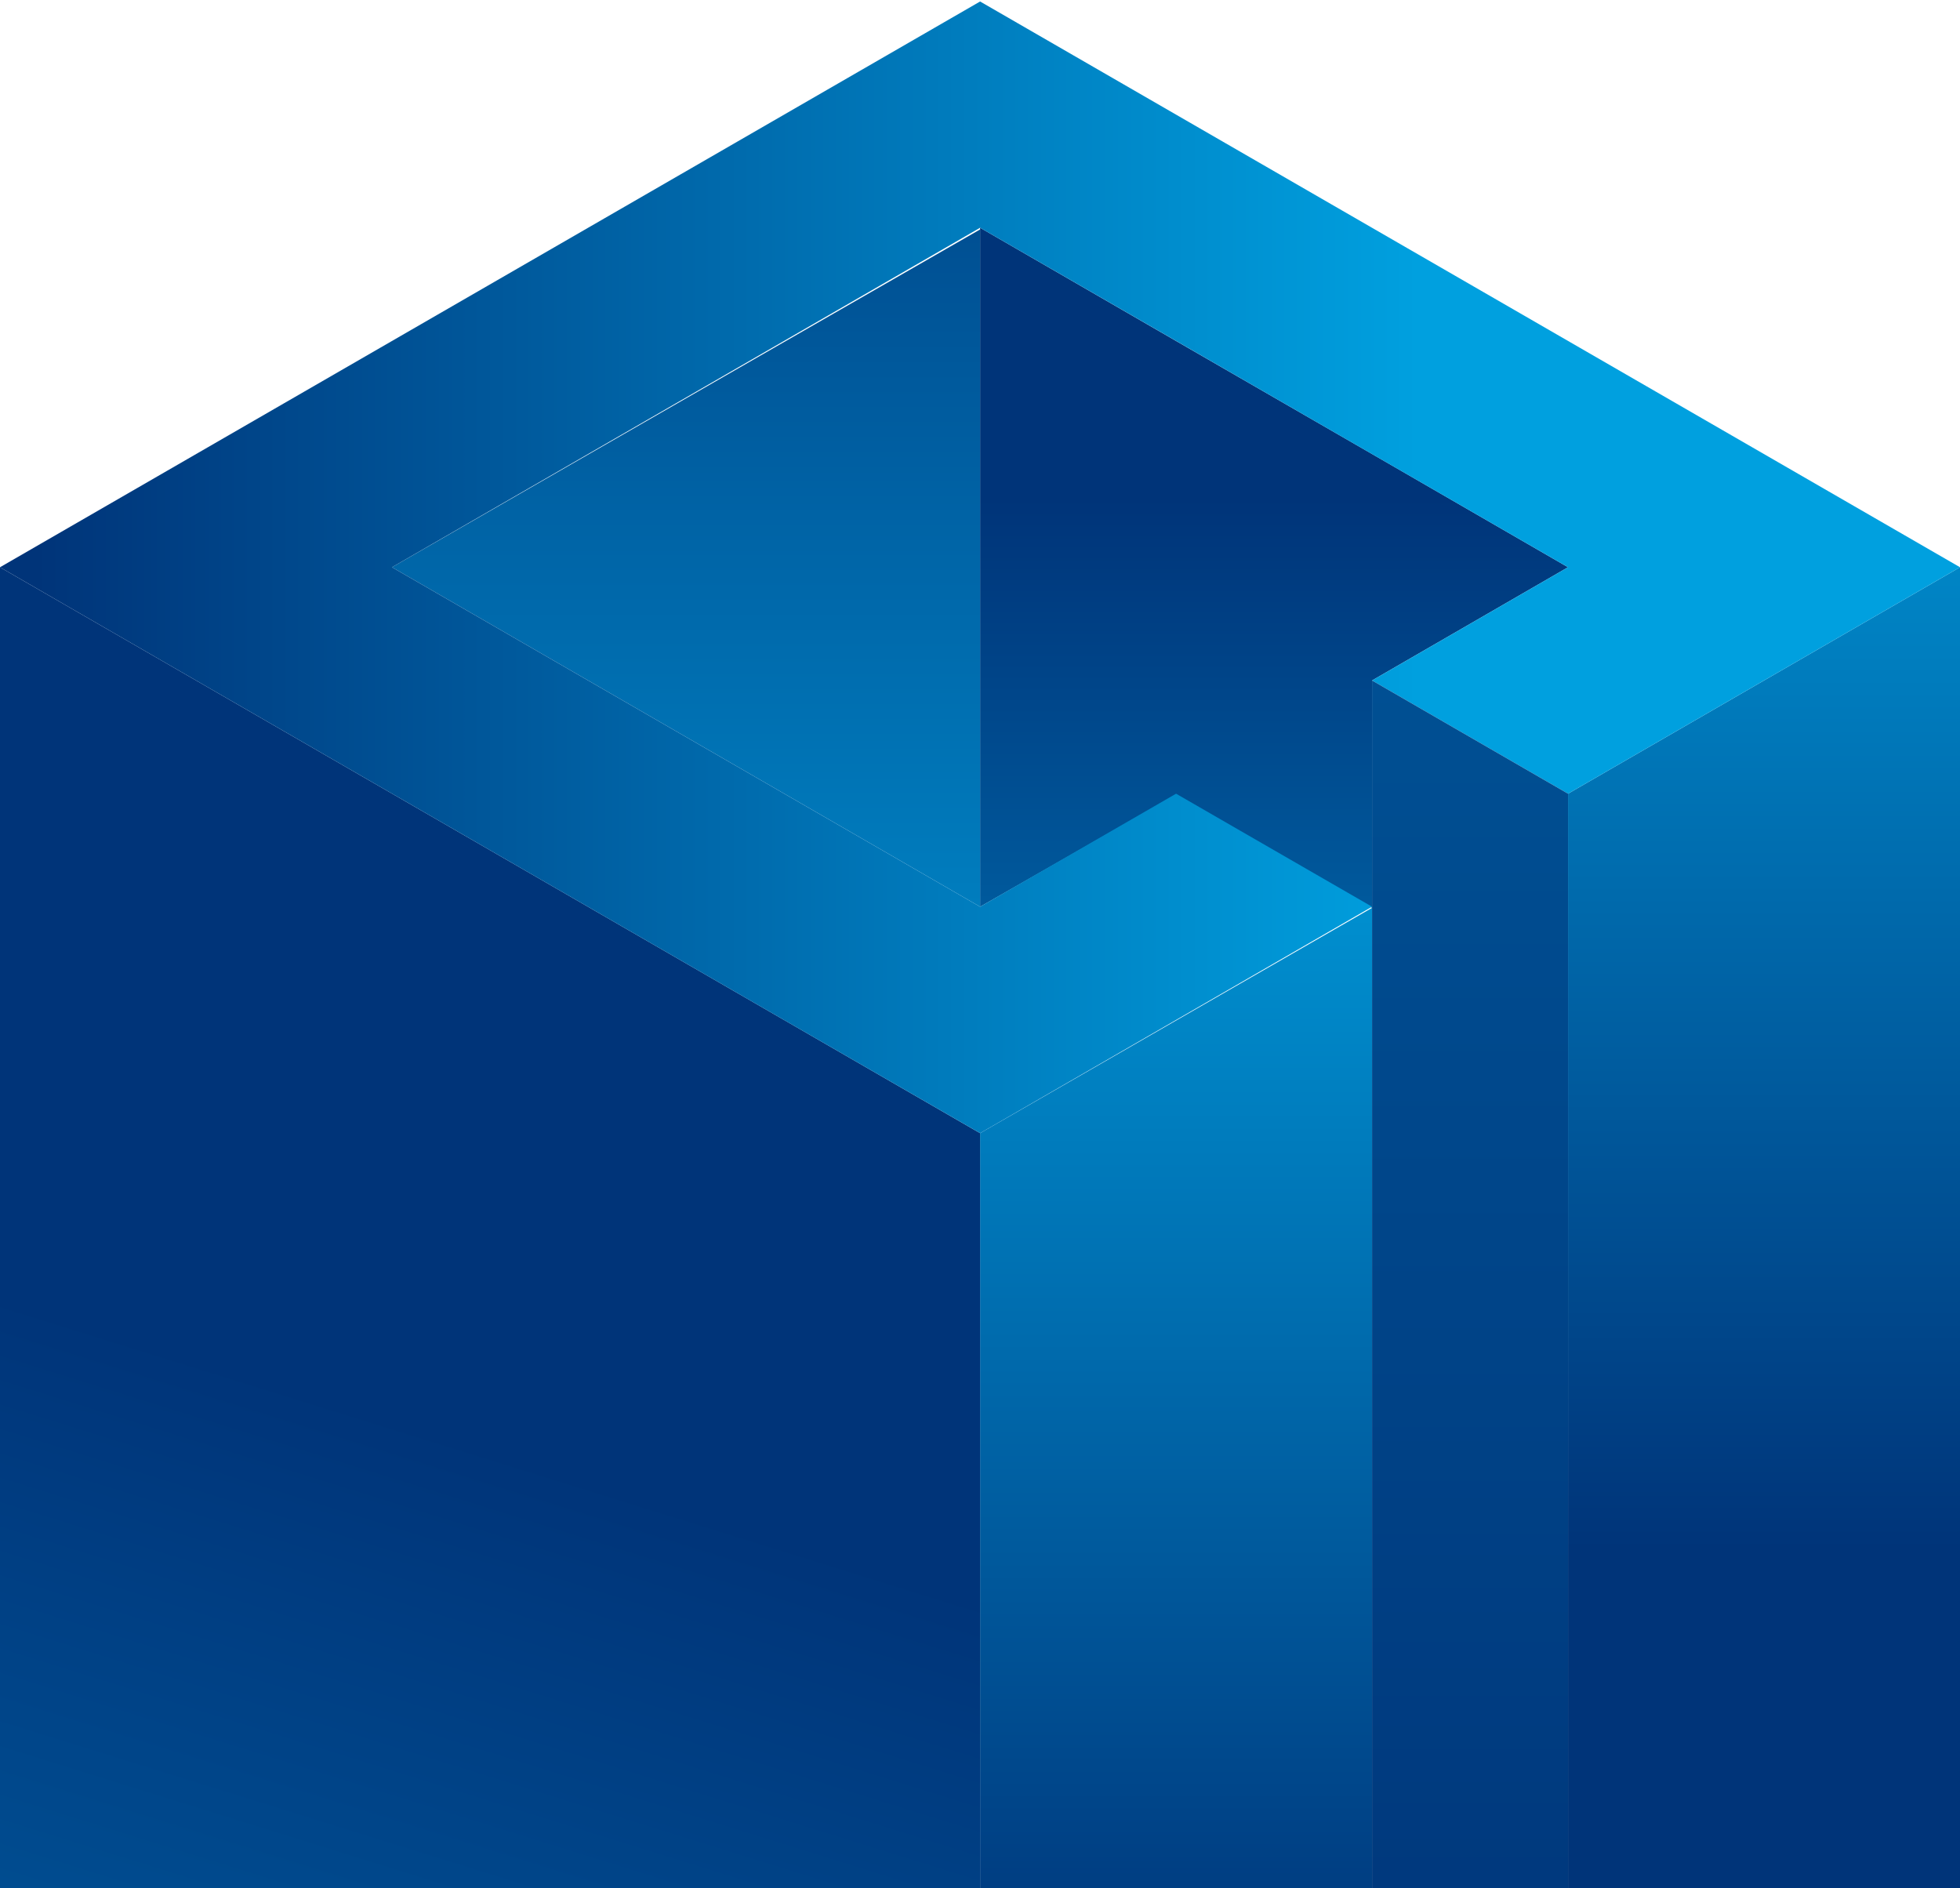 <?xml version="1.0" encoding="UTF-8"?>
<svg xmlns="http://www.w3.org/2000/svg" xmlns:xlink="http://www.w3.org/1999/xlink" id="Layer_2" viewBox="0 0 104.91 101.05" width="104.91" height="101.05" x="0" y="0"><defs><style>.cls-1{clip-path:url(#clippath);}.cls-2{fill:none;}.cls-2,.cls-3,.cls-4,.cls-5,.cls-6,.cls-7,.cls-8,.cls-9{stroke-width:0px;}.cls-3{fill:url(#Naamloos_verloop_2-3);}.cls-4{fill:url(#Naamloos_verloop_2-2);}.cls-5{fill:url(#Naamloos_verloop_8-2);}.cls-6{fill:url(#Naamloos_verloop_8-3);}.cls-7{fill:url(#Naamloos_verloop_17);}.cls-8{fill:url(#Naamloos_verloop_2);}.cls-9{fill:url(#Naamloos_verloop_8);}</style><clipPath id="clippath"><rect class="cls-2" width="104.91" height="101.05"/></clipPath><linearGradient id="Naamloos_verloop_8" x1="68.19" y1="89.66" x2="68.19" y2="26.67" gradientUnits="userSpaceOnUse"><stop offset="0" stop-color="#00a0df"/><stop offset="1" stop-color="#003479"/></linearGradient><linearGradient id="Naamloos_verloop_8-2" x1="94.42" y1="12.85" x2="94.42" y2="82.97" xlink:href="#Naamloos_verloop_8"/><linearGradient id="Naamloos_verloop_2" x1="36.72" y1="-9.71" x2="36.72" y2="76.34" gradientUnits="userSpaceOnUse"><stop offset="0" stop-color="#003479"/><stop offset="1" stop-color="#00a0df"/></linearGradient><linearGradient id="Naamloos_verloop_8-3" x1="62.95" y1="37.36" x2="62.95" y2="107.48" xlink:href="#Naamloos_verloop_8"/><linearGradient id="Naamloos_verloop_2-2" x1="29.31" y1="78.44" x2="-10.75" y2="206.86" xlink:href="#Naamloos_verloop_2"/><linearGradient id="Naamloos_verloop_17" x1="104.73" y1="30.36" x2="1.9" y2="30.36" gradientUnits="userSpaceOnUse"><stop offset=".28" stop-color="#00a0df"/><stop offset="1" stop-color="#003479"/></linearGradient><linearGradient id="Naamloos_verloop_2-3" x1="78.68" y1="115.17" x2="78.68" y2="-195.05" xlink:href="#Naamloos_verloop_2"/></defs><g id="Laag_4"><g class="cls-1"><polygon class="cls-9" points="73.44 24.3 62.95 18.25 62.95 18.26 62.95 18.25 52.46 12.19 52.46 48.53 62.95 42.54 73.44 48.59 73.44 36.42 83.93 30.36 73.44 24.3"/><polygon class="cls-5" points="104.91 116.01 83.93 128.12 83.93 42.48 104.91 30.36 104.91 116.01"/><polygon class="cls-8" points="52.46 48.53 20.98 30.36 52.46 12.28 52.46 48.53"/><polygon class="cls-6" points="73.44 134.24 52.46 146.29 52.46 60.65 73.44 48.59 73.44 134.24"/><polygon class="cls-4" points="0 30.36 0 116.01 52.46 146.29 52.46 60.65 0 30.36"/><polygon class="cls-7" points="83.93 42.48 73.44 36.42 83.93 30.36 52.46 12.19 20.98 30.36 52.46 48.53 52.46 48.53 62.95 42.48 73.44 48.53 52.46 60.65 41.96 54.59 0 30.36 52.46 .08 104.91 30.36 83.93 42.48"/><polygon class="cls-3" points="83.93 128.12 73.44 122.06 73.44 36.42 83.93 42.48 83.93 128.12"/></g></g></svg>
